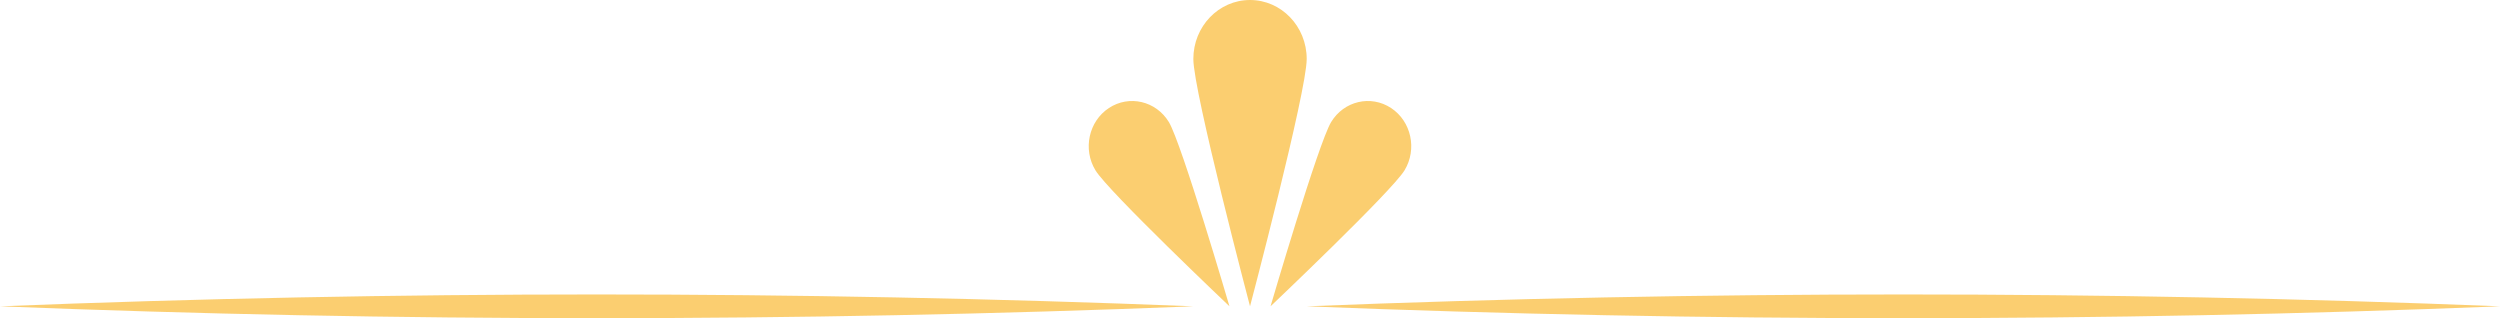 <svg width="110" height="14" viewBox="0 0 110 14" fill="none" xmlns="http://www.w3.org/2000/svg">
<path d="M52.507 2.595C52.507 1.162 53.623 0 55.001 0C56.377 0 57.495 1.161 57.495 2.595C57.495 4.028 55.001 13.477 55.001 13.477C55.001 13.477 52.507 4.028 52.507 2.595Z" fill="#FBCE70"/>
<path d="M61.8 7.494C62.363 6.566 62.097 5.338 61.206 4.752C60.314 4.166 59.134 4.442 58.571 5.369C58.007 6.298 55.904 13.477 55.904 13.477C55.904 13.477 61.236 8.421 61.8 7.494Z" fill="#FBCE70"/>
<path d="M48.2 7.494C47.636 6.566 47.902 5.338 48.793 4.752C49.684 4.166 50.865 4.442 51.429 5.369C51.992 6.298 54.096 13.477 54.096 13.477C54.096 13.477 48.763 8.421 48.2 7.494Z" fill="#FBCE70"/>
<path d="M57.494 13.478C74.952 12.782 92.538 12.782 110 13.478C92.536 14.174 74.953 14.174 57.494 13.478Z" fill="#FBCE70"/>
<path d="M52.507 13.478C35.048 14.174 17.462 14.174 0 13.478C17.463 12.782 35.046 12.782 52.507 13.478Z" fill="#FBCE70"/>
</svg>
